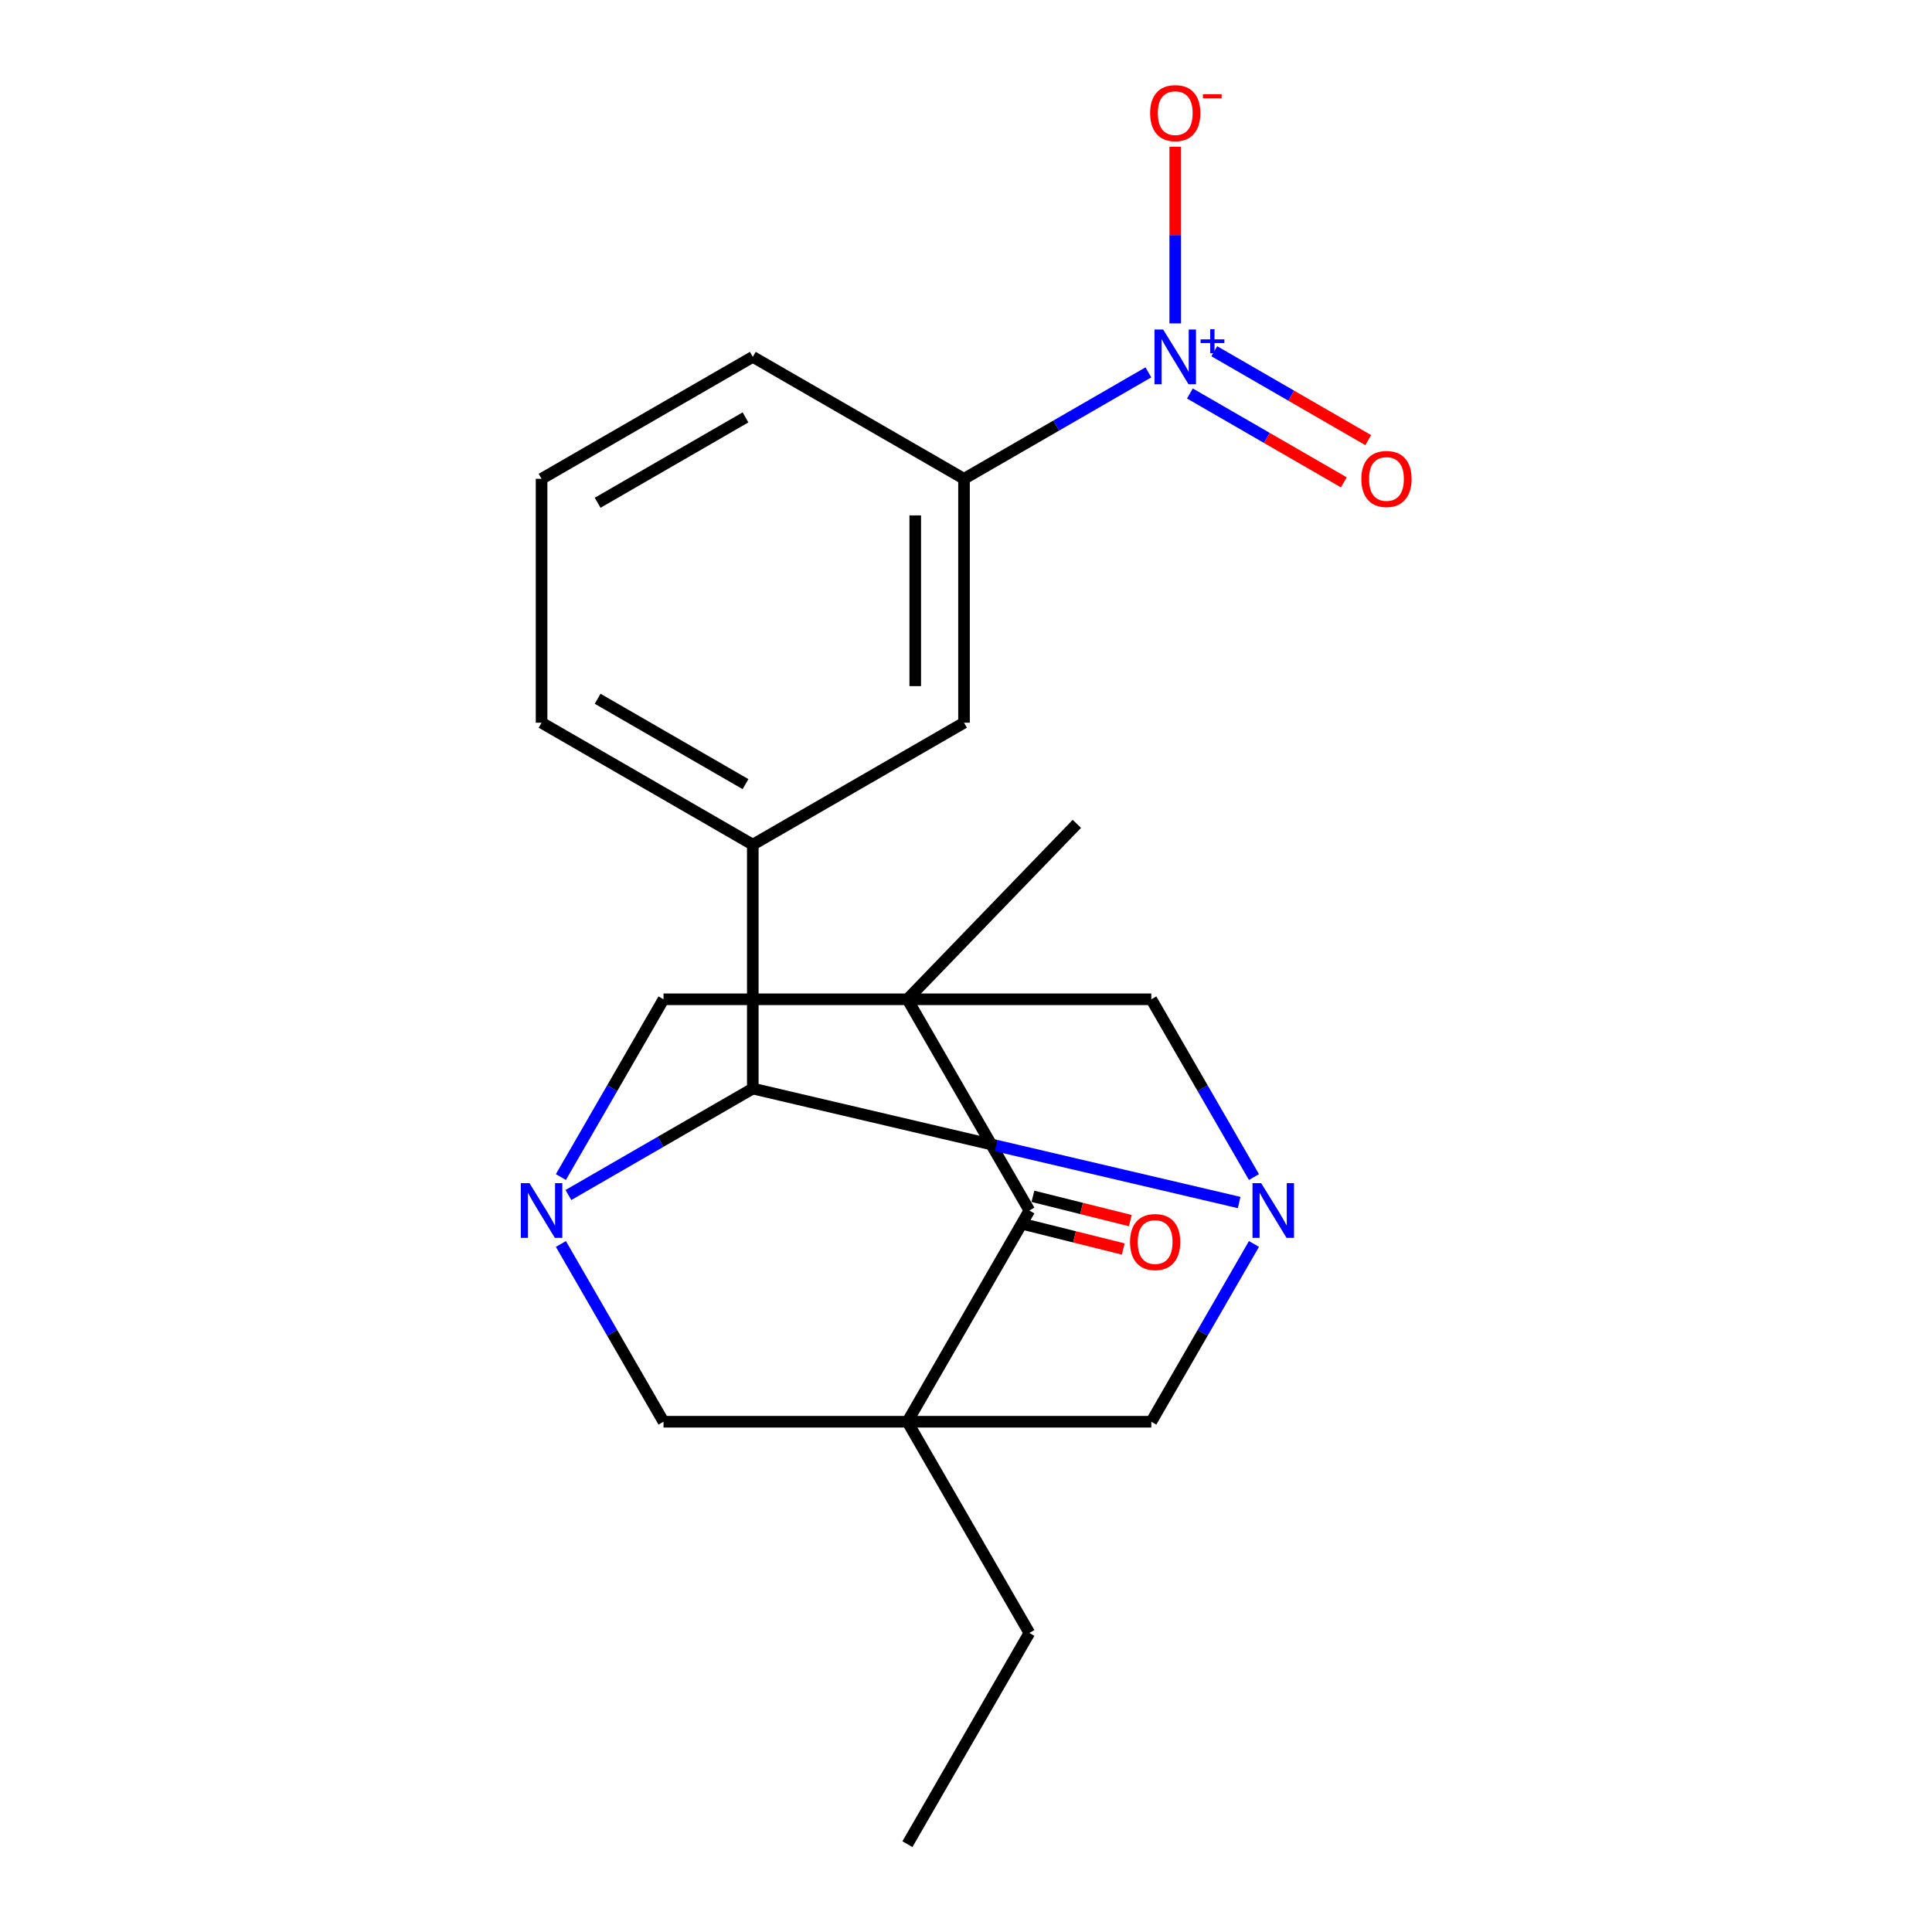 <?xml version='1.0' encoding='iso-8859-1'?>
<svg version='1.1' baseProfile='full'
              xmlns='http://www.w3.org/2000/svg'
                      xmlns:rdkit='http://www.rdkit.org/xml'
                      xmlns:xlink='http://www.w3.org/1999/xlink'
                  xml:space='preserve'
width='1000px' height='1000px' viewBox='0 0 1000 1000'>
<!-- END OF HEADER -->
<rect style='opacity:1.0;fill:#FFFFFF;stroke:none' width='1000' height='1000' x='0' y='0'> </rect>
<path class='bond-4' d='M 469.678,517.23 L 532.799,626.559' style='fill:none;fill-rule:evenodd;stroke:#000000;stroke-width:6px;stroke-linecap:butt;stroke-linejoin:miter;stroke-opacity:1' />
<path class='bond-6' d='M 469.678,517.23 L 343.436,517.23' style='fill:none;fill-rule:evenodd;stroke:#000000;stroke-width:6px;stroke-linecap:butt;stroke-linejoin:miter;stroke-opacity:1' />
<path class='bond-7' d='M 469.678,517.23 L 595.92,517.23' style='fill:none;fill-rule:evenodd;stroke:#000000;stroke-width:6px;stroke-linecap:butt;stroke-linejoin:miter;stroke-opacity:1' />
<path class='bond-17' d='M 469.678,517.23 L 557.378,426.424' style='fill:none;fill-rule:evenodd;stroke:#000000;stroke-width:6px;stroke-linecap:butt;stroke-linejoin:miter;stroke-opacity:1' />
<path class='bond-0' d='M 469.678,735.888 L 532.799,626.559' style='fill:none;fill-rule:evenodd;stroke:#000000;stroke-width:6px;stroke-linecap:butt;stroke-linejoin:miter;stroke-opacity:1' />
<path class='bond-16' d='M 469.678,735.888 L 532.799,845.217' style='fill:none;fill-rule:evenodd;stroke:#000000;stroke-width:6px;stroke-linecap:butt;stroke-linejoin:miter;stroke-opacity:1' />
<path class='bond-22' d='M 469.678,735.888 L 595.92,735.888' style='fill:none;fill-rule:evenodd;stroke:#000000;stroke-width:6px;stroke-linecap:butt;stroke-linejoin:miter;stroke-opacity:1' />
<path class='bond-24' d='M 469.678,735.888 L 343.436,735.888' style='fill:none;fill-rule:evenodd;stroke:#000000;stroke-width:6px;stroke-linecap:butt;stroke-linejoin:miter;stroke-opacity:1' />
<path class='bond-1' d='M 649.044,609.243 L 622.482,563.237' style='fill:none;fill-rule:evenodd;stroke:#0000FF;stroke-width:6px;stroke-linecap:butt;stroke-linejoin:miter;stroke-opacity:1' />
<path class='bond-1' d='M 622.482,563.237 L 595.92,517.23' style='fill:none;fill-rule:evenodd;stroke:#000000;stroke-width:6px;stroke-linecap:butt;stroke-linejoin:miter;stroke-opacity:1' />
<path class='bond-3' d='M 641.384,622.422 L 515.514,592.93' style='fill:none;fill-rule:evenodd;stroke:#0000FF;stroke-width:6px;stroke-linecap:butt;stroke-linejoin:miter;stroke-opacity:1' />
<path class='bond-3' d='M 515.514,592.93 L 389.644,563.438' style='fill:none;fill-rule:evenodd;stroke:#000000;stroke-width:6px;stroke-linecap:butt;stroke-linejoin:miter;stroke-opacity:1' />
<path class='bond-8' d='M 649.044,643.875 L 622.482,689.882' style='fill:none;fill-rule:evenodd;stroke:#0000FF;stroke-width:6px;stroke-linecap:butt;stroke-linejoin:miter;stroke-opacity:1' />
<path class='bond-8' d='M 622.482,689.882 L 595.92,735.888' style='fill:none;fill-rule:evenodd;stroke:#000000;stroke-width:6px;stroke-linecap:butt;stroke-linejoin:miter;stroke-opacity:1' />
<path class='bond-2' d='M 290.313,609.243 L 316.875,563.237' style='fill:none;fill-rule:evenodd;stroke:#0000FF;stroke-width:6px;stroke-linecap:butt;stroke-linejoin:miter;stroke-opacity:1' />
<path class='bond-2' d='M 316.875,563.237 L 343.436,517.23' style='fill:none;fill-rule:evenodd;stroke:#000000;stroke-width:6px;stroke-linecap:butt;stroke-linejoin:miter;stroke-opacity:1' />
<path class='bond-9' d='M 290.313,643.875 L 316.875,689.882' style='fill:none;fill-rule:evenodd;stroke:#0000FF;stroke-width:6px;stroke-linecap:butt;stroke-linejoin:miter;stroke-opacity:1' />
<path class='bond-9' d='M 316.875,689.882 L 343.436,735.888' style='fill:none;fill-rule:evenodd;stroke:#000000;stroke-width:6px;stroke-linecap:butt;stroke-linejoin:miter;stroke-opacity:1' />
<path class='bond-23' d='M 294.211,618.536 L 341.928,590.987' style='fill:none;fill-rule:evenodd;stroke:#0000FF;stroke-width:6px;stroke-linecap:butt;stroke-linejoin:miter;stroke-opacity:1' />
<path class='bond-23' d='M 341.928,590.987 L 389.644,563.438' style='fill:none;fill-rule:evenodd;stroke:#000000;stroke-width:6px;stroke-linecap:butt;stroke-linejoin:miter;stroke-opacity:1' />
<path class='bond-10' d='M 389.644,563.438 L 389.644,437.196' style='fill:none;fill-rule:evenodd;stroke:#000000;stroke-width:6px;stroke-linecap:butt;stroke-linejoin:miter;stroke-opacity:1' />
<path class='bond-15' d='M 530.967,633.909 L 556.176,640.195' style='fill:none;fill-rule:evenodd;stroke:#000000;stroke-width:6px;stroke-linecap:butt;stroke-linejoin:miter;stroke-opacity:1' />
<path class='bond-15' d='M 556.176,640.195 L 581.386,646.482' style='fill:none;fill-rule:evenodd;stroke:#FF0000;stroke-width:6px;stroke-linecap:butt;stroke-linejoin:miter;stroke-opacity:1' />
<path class='bond-15' d='M 534.632,619.21 L 559.842,625.497' style='fill:none;fill-rule:evenodd;stroke:#000000;stroke-width:6px;stroke-linecap:butt;stroke-linejoin:miter;stroke-opacity:1' />
<path class='bond-15' d='M 559.842,625.497 L 585.051,631.783' style='fill:none;fill-rule:evenodd;stroke:#FF0000;stroke-width:6px;stroke-linecap:butt;stroke-linejoin:miter;stroke-opacity:1' />
<path class='bond-5' d='M 594.406,192.735 L 546.689,220.284' style='fill:none;fill-rule:evenodd;stroke:#0000FF;stroke-width:6px;stroke-linecap:butt;stroke-linejoin:miter;stroke-opacity:1' />
<path class='bond-5' d='M 546.689,220.284 L 498.973,247.833' style='fill:none;fill-rule:evenodd;stroke:#000000;stroke-width:6px;stroke-linecap:butt;stroke-linejoin:miter;stroke-opacity:1' />
<path class='bond-13' d='M 608.302,167.396 L 608.302,121.675' style='fill:none;fill-rule:evenodd;stroke:#0000FF;stroke-width:6px;stroke-linecap:butt;stroke-linejoin:miter;stroke-opacity:1' />
<path class='bond-13' d='M 608.302,121.675 L 608.302,75.953' style='fill:none;fill-rule:evenodd;stroke:#FF0000;stroke-width:6px;stroke-linecap:butt;stroke-linejoin:miter;stroke-opacity:1' />
<path class='bond-14' d='M 615.886,203.668 L 655.725,226.669' style='fill:none;fill-rule:evenodd;stroke:#0000FF;stroke-width:6px;stroke-linecap:butt;stroke-linejoin:miter;stroke-opacity:1' />
<path class='bond-14' d='M 655.725,226.669 L 695.563,249.67' style='fill:none;fill-rule:evenodd;stroke:#FF0000;stroke-width:6px;stroke-linecap:butt;stroke-linejoin:miter;stroke-opacity:1' />
<path class='bond-14' d='M 628.51,181.802 L 668.349,204.803' style='fill:none;fill-rule:evenodd;stroke:#0000FF;stroke-width:6px;stroke-linecap:butt;stroke-linejoin:miter;stroke-opacity:1' />
<path class='bond-14' d='M 668.349,204.803 L 708.188,227.804' style='fill:none;fill-rule:evenodd;stroke:#FF0000;stroke-width:6px;stroke-linecap:butt;stroke-linejoin:miter;stroke-opacity:1' />
<path class='bond-12' d='M 389.644,437.196 L 498.973,374.075' style='fill:none;fill-rule:evenodd;stroke:#000000;stroke-width:6px;stroke-linecap:butt;stroke-linejoin:miter;stroke-opacity:1' />
<path class='bond-18' d='M 389.644,437.196 L 280.315,374.075' style='fill:none;fill-rule:evenodd;stroke:#000000;stroke-width:6px;stroke-linecap:butt;stroke-linejoin:miter;stroke-opacity:1' />
<path class='bond-18' d='M 385.869,405.862 L 309.339,361.677' style='fill:none;fill-rule:evenodd;stroke:#000000;stroke-width:6px;stroke-linecap:butt;stroke-linejoin:miter;stroke-opacity:1' />
<path class='bond-11' d='M 498.973,247.833 L 498.973,374.075' style='fill:none;fill-rule:evenodd;stroke:#000000;stroke-width:6px;stroke-linecap:butt;stroke-linejoin:miter;stroke-opacity:1' />
<path class='bond-11' d='M 473.725,266.769 L 473.725,355.139' style='fill:none;fill-rule:evenodd;stroke:#000000;stroke-width:6px;stroke-linecap:butt;stroke-linejoin:miter;stroke-opacity:1' />
<path class='bond-25' d='M 498.973,247.833 L 389.644,184.712' style='fill:none;fill-rule:evenodd;stroke:#000000;stroke-width:6px;stroke-linecap:butt;stroke-linejoin:miter;stroke-opacity:1' />
<path class='bond-21' d='M 532.799,845.217 L 469.678,954.545' style='fill:none;fill-rule:evenodd;stroke:#000000;stroke-width:6px;stroke-linecap:butt;stroke-linejoin:miter;stroke-opacity:1' />
<path class='bond-20' d='M 280.315,374.075 L 280.315,247.833' style='fill:none;fill-rule:evenodd;stroke:#000000;stroke-width:6px;stroke-linecap:butt;stroke-linejoin:miter;stroke-opacity:1' />
<path class='bond-19' d='M 389.644,184.712 L 280.315,247.833' style='fill:none;fill-rule:evenodd;stroke:#000000;stroke-width:6px;stroke-linecap:butt;stroke-linejoin:miter;stroke-opacity:1' />
<path class='bond-19' d='M 385.869,216.046 L 309.339,260.231' style='fill:none;fill-rule:evenodd;stroke:#000000;stroke-width:6px;stroke-linecap:butt;stroke-linejoin:miter;stroke-opacity:1' />
<path  class='atom-2' d='M 652.781 612.399
L 662.061 627.399
Q 662.981 628.879, 664.461 631.559
Q 665.941 634.239, 666.021 634.399
L 666.021 612.399
L 669.781 612.399
L 669.781 640.719
L 665.901 640.719
L 655.941 624.319
Q 654.781 622.399, 653.541 620.199
Q 652.341 617.999, 651.981 617.319
L 651.981 640.719
L 648.301 640.719
L 648.301 612.399
L 652.781 612.399
' fill='#0000FF'/>
<path  class='atom-3' d='M 274.055 612.399
L 283.335 627.399
Q 284.255 628.879, 285.735 631.559
Q 287.215 634.239, 287.295 634.399
L 287.295 612.399
L 291.055 612.399
L 291.055 640.719
L 287.175 640.719
L 277.215 624.319
Q 276.055 622.399, 274.815 620.199
Q 273.615 617.999, 273.255 617.319
L 273.255 640.719
L 269.575 640.719
L 269.575 612.399
L 274.055 612.399
' fill='#0000FF'/>
<path  class='atom-6' d='M 602.042 170.552
L 611.322 185.552
Q 612.242 187.032, 613.722 189.712
Q 615.202 192.392, 615.282 192.552
L 615.282 170.552
L 619.042 170.552
L 619.042 198.872
L 615.162 198.872
L 605.202 182.472
Q 604.042 180.552, 602.802 178.352
Q 601.602 176.152, 601.242 175.472
L 601.242 198.872
L 597.562 198.872
L 597.562 170.552
L 602.042 170.552
' fill='#0000FF'/>
<path  class='atom-6' d='M 621.418 175.657
L 626.407 175.657
L 626.407 170.403
L 628.625 170.403
L 628.625 175.657
L 633.747 175.657
L 633.747 177.558
L 628.625 177.558
L 628.625 182.838
L 626.407 182.838
L 626.407 177.558
L 621.418 177.558
L 621.418 175.657
' fill='#0000FF'/>
<path  class='atom-14' d='M 595.302 58.55
Q 595.302 51.75, 598.662 47.95
Q 602.022 44.15, 608.302 44.15
Q 614.582 44.15, 617.942 47.95
Q 621.302 51.75, 621.302 58.55
Q 621.302 65.43, 617.902 69.35
Q 614.502 73.23, 608.302 73.23
Q 602.062 73.23, 598.662 69.35
Q 595.302 65.47, 595.302 58.55
M 608.302 70.03
Q 612.622 70.03, 614.942 67.15
Q 617.302 64.23, 617.302 58.55
Q 617.302 52.99, 614.942 50.19
Q 612.622 47.35, 608.302 47.35
Q 603.982 47.35, 601.622 50.15
Q 599.302 52.95, 599.302 58.55
Q 599.302 64.27, 601.622 67.15
Q 603.982 70.03, 608.302 70.03
' fill='#FF0000'/>
<path  class='atom-14' d='M 622.622 48.773
L 632.311 48.773
L 632.311 50.885
L 622.622 50.885
L 622.622 48.773
' fill='#FF0000'/>
<path  class='atom-15' d='M 704.63 247.913
Q 704.63 241.113, 707.99 237.313
Q 711.35 233.513, 717.63 233.513
Q 723.91 233.513, 727.27 237.313
Q 730.63 241.113, 730.63 247.913
Q 730.63 254.793, 727.23 258.713
Q 723.83 262.593, 717.63 262.593
Q 711.39 262.593, 707.99 258.713
Q 704.63 254.833, 704.63 247.913
M 717.63 259.393
Q 721.95 259.393, 724.27 256.513
Q 726.63 253.593, 726.63 247.913
Q 726.63 242.353, 724.27 239.553
Q 721.95 236.713, 717.63 236.713
Q 713.31 236.713, 710.95 239.513
Q 708.63 242.313, 708.63 247.913
Q 708.63 253.633, 710.95 256.513
Q 713.31 259.393, 717.63 259.393
' fill='#FF0000'/>
<path  class='atom-16' d='M 584.896 642.873
Q 584.896 636.073, 588.256 632.273
Q 591.616 628.473, 597.896 628.473
Q 604.176 628.473, 607.536 632.273
Q 610.896 636.073, 610.896 642.873
Q 610.896 649.753, 607.496 653.673
Q 604.096 657.553, 597.896 657.553
Q 591.656 657.553, 588.256 653.673
Q 584.896 649.793, 584.896 642.873
M 597.896 654.353
Q 602.216 654.353, 604.536 651.473
Q 606.896 648.553, 606.896 642.873
Q 606.896 637.313, 604.536 634.513
Q 602.216 631.673, 597.896 631.673
Q 593.576 631.673, 591.216 634.473
Q 588.896 637.273, 588.896 642.873
Q 588.896 648.593, 591.216 651.473
Q 593.576 654.353, 597.896 654.353
' fill='#FF0000'/>
</svg>
